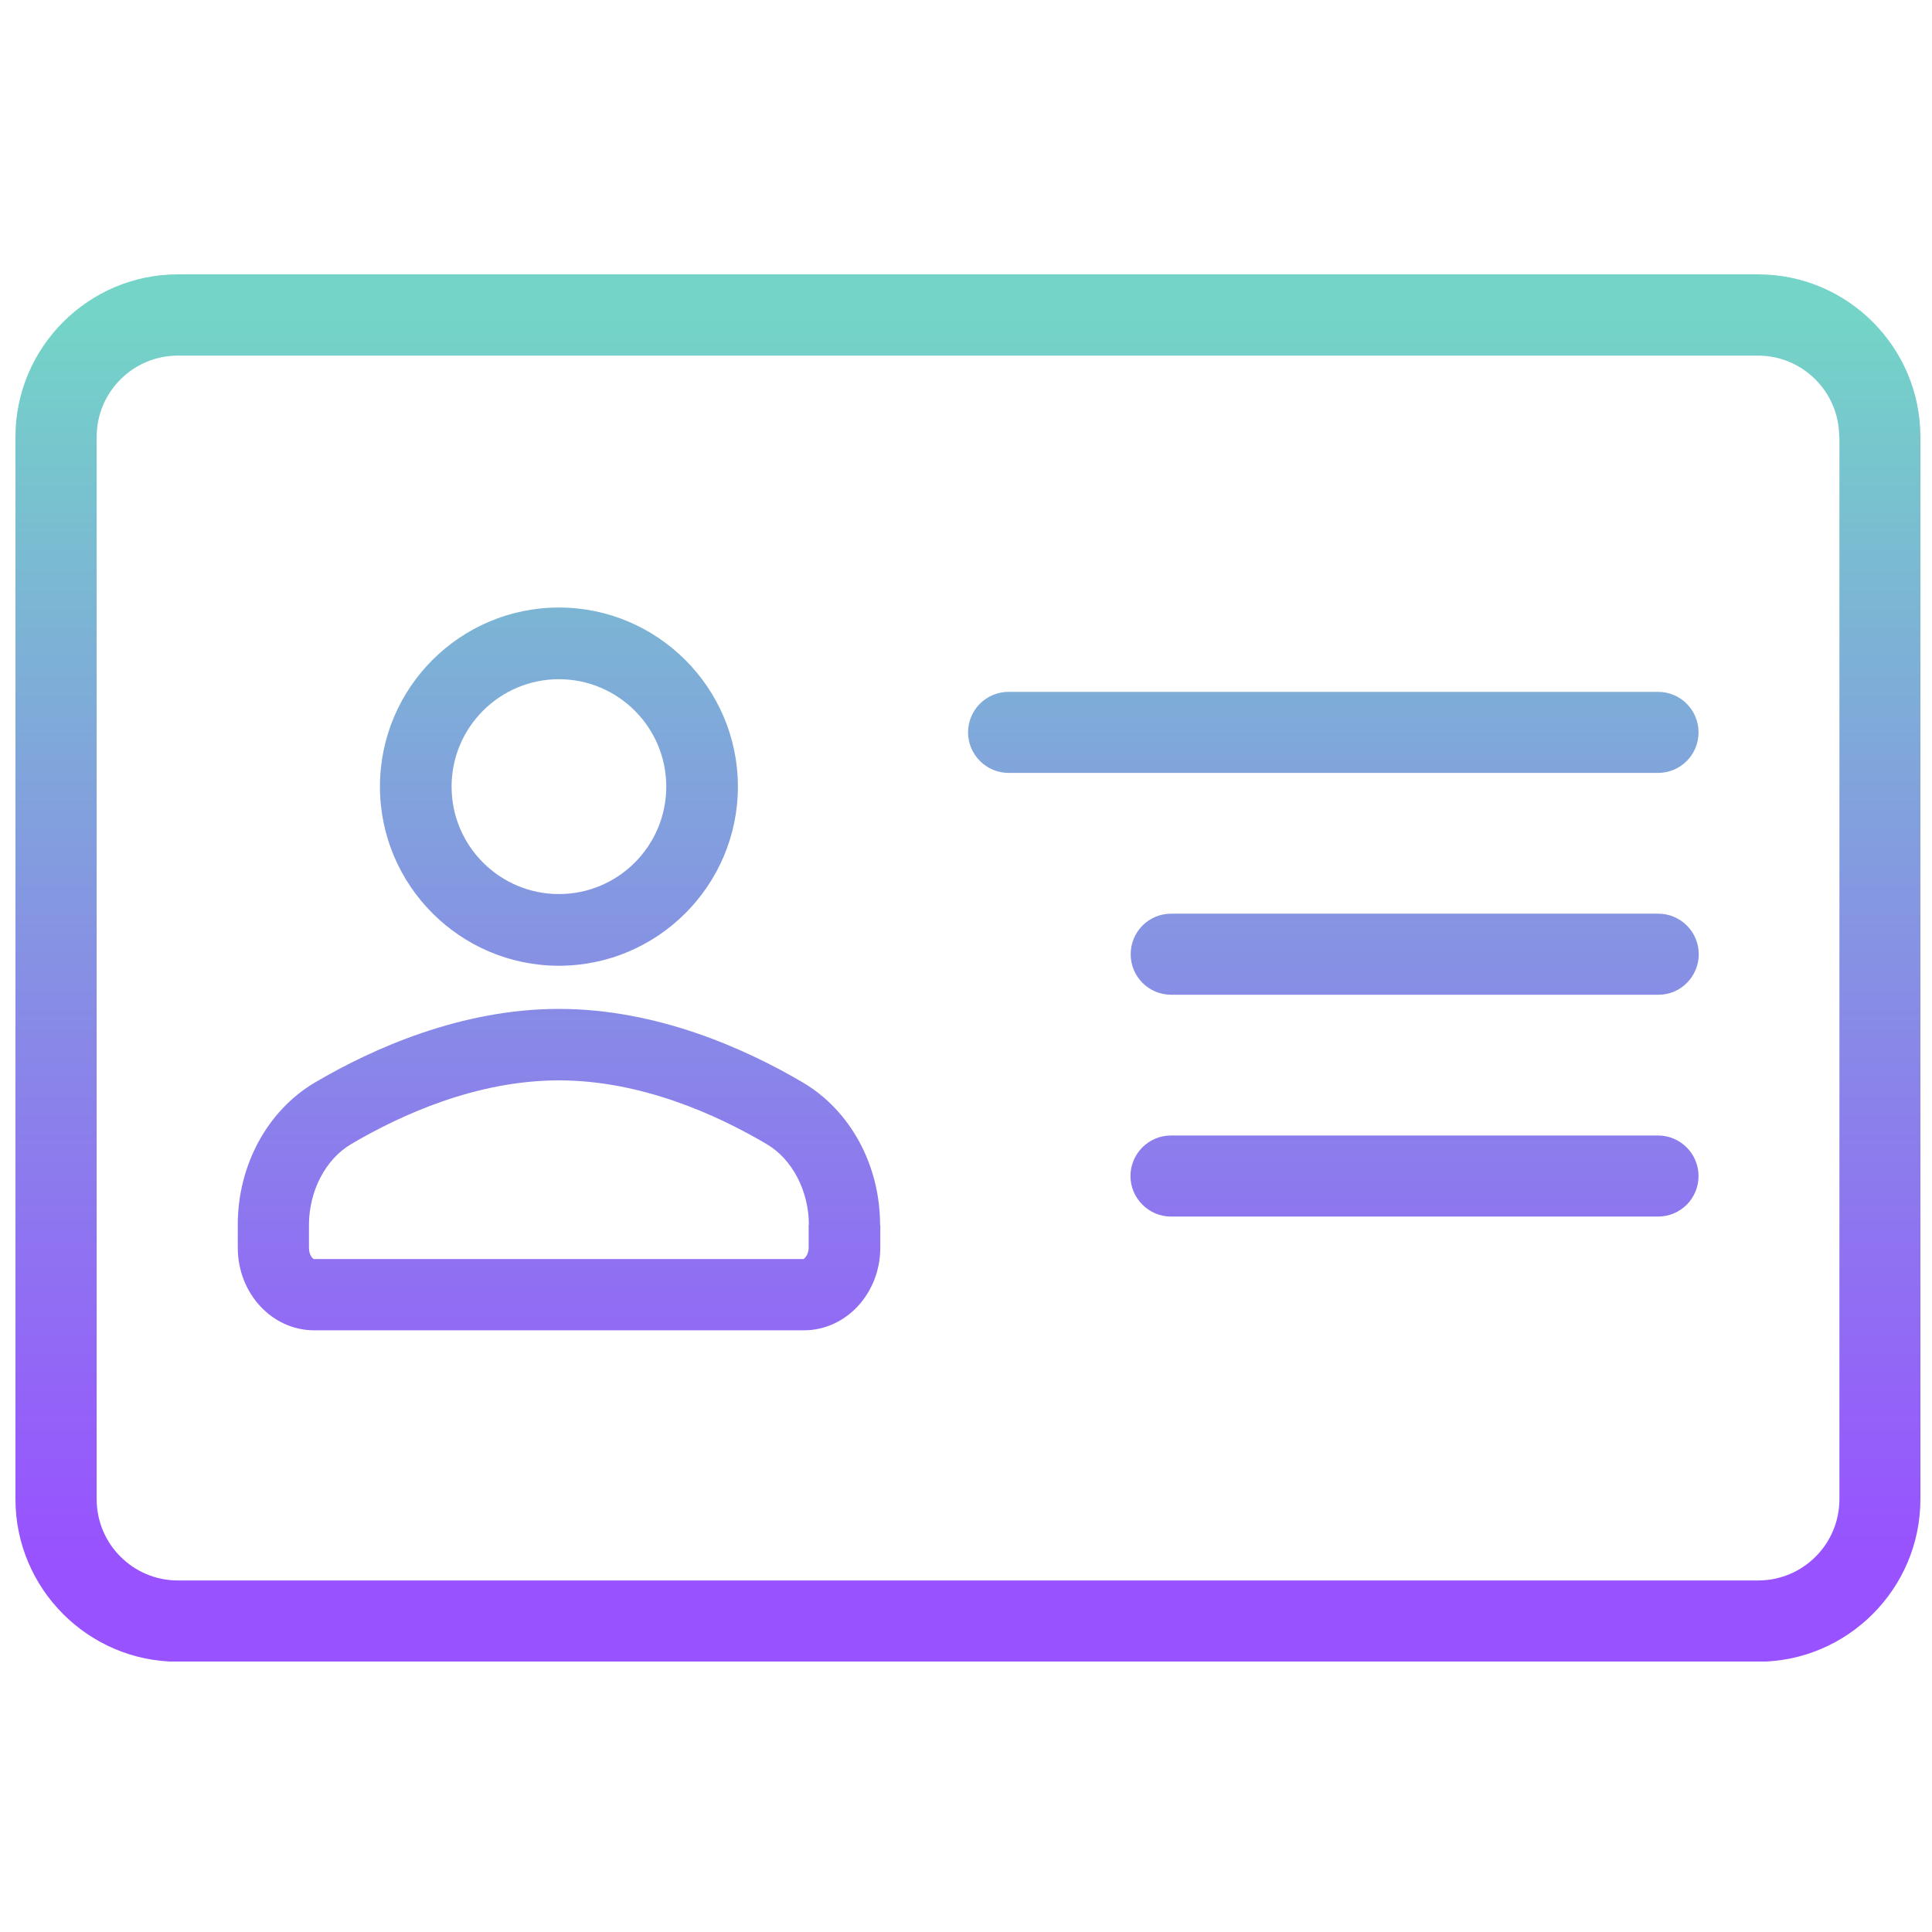 <svg width="500" height="500" viewBox="0 0 500 500" fill="none" xmlns="http://www.w3.org/2000/svg">
<g clip-path="url(#clip0_284_15)">
<path d="M439.636 246.947C439.636 252.756 434.903 257.493 429.155 257.436H303.102C297.298 257.436 292.621 252.756 292.621 246.947C292.621 241.139 297.298 236.458 303.102 236.458H429.155C434.959 236.458 439.636 241.195 439.636 246.947ZM429.099 293.866H303.046C297.242 293.866 292.565 298.604 292.565 304.356C292.565 310.108 297.298 314.845 303.046 314.845H429.099C434.903 314.845 439.58 310.164 439.58 304.356C439.58 298.547 434.847 293.866 429.099 293.866ZM439.58 189.539C439.58 183.73 434.903 179.05 429.099 179.05H261.009C255.205 179.05 250.528 183.787 250.528 189.539C250.528 195.291 255.262 200.028 261.009 200.028H429.099C434.903 200.028 439.58 195.347 439.58 189.539ZM227.819 316.988V322.909C227.819 334.695 218.973 344.282 208.041 344.282H81.311C70.379 344.282 61.533 334.695 61.533 322.909V316.988C61.533 301.536 69.196 287.438 81.48 280.163C96.244 271.478 119.178 261.102 144.648 261.102C170.118 261.102 193.052 271.478 207.815 280.163C220.1 287.438 227.763 301.536 227.763 316.988H227.819ZM209.337 317.044C209.337 308.247 205.054 300.013 198.461 296.122C185.67 288.566 166.004 279.599 144.648 279.599C123.291 279.599 103.626 288.566 90.834 296.122C84.241 300.013 79.959 308.247 79.959 317.044V322.965C79.959 324.883 81.029 325.842 81.255 325.842H207.984C207.984 325.842 209.28 324.883 209.28 322.965V317.044H209.337ZM98.329 203.581C98.329 177.978 119.122 157.225 144.648 157.225C170.174 157.225 190.967 178.035 190.967 203.581C190.967 229.127 170.174 249.936 144.648 249.936C119.122 249.936 98.329 229.127 98.329 203.581ZM116.868 203.581C116.868 218.92 129.321 231.383 144.648 231.383C159.975 231.383 172.428 218.92 172.428 203.581C172.428 188.242 159.975 175.779 144.648 175.779C129.321 175.779 116.868 188.242 116.868 203.581ZM497 113.069V387.987C497 411.165 478.123 430.056 454.963 430.056H46.037C22.877 430.056 4 411.165 4 387.987V113.069C4 89.892 22.877 71 46.037 71H337.25H454.963C478.123 71 497 89.835 497 113.069ZM475.982 113.069C475.982 101.452 466.571 92.035 454.963 92.035H46.037C34.429 92.035 25.018 101.452 25.018 113.069V387.987C25.018 399.604 34.429 409.022 46.037 409.022H455.02C466.628 409.022 476.038 399.604 476.038 387.987V113.069H475.982Z" fill="url(#paint0_linear_284_15)"/>
</g>
<defs>
<linearGradient id="paint0_linear_284_15" x1="250.528" y1="82.335" x2="250.528" y2="403.552" gradientUnits="userSpaceOnUse">
<stop stop-color="#73D4C7"/>
<stop offset="1" stop-color="#9852FF"/>
</linearGradient>
<clipPath id="clip0_284_15">
<rect width="493" height="359" fill="white" transform="translate(4 71)"/>
</clipPath>
</defs>
</svg>
